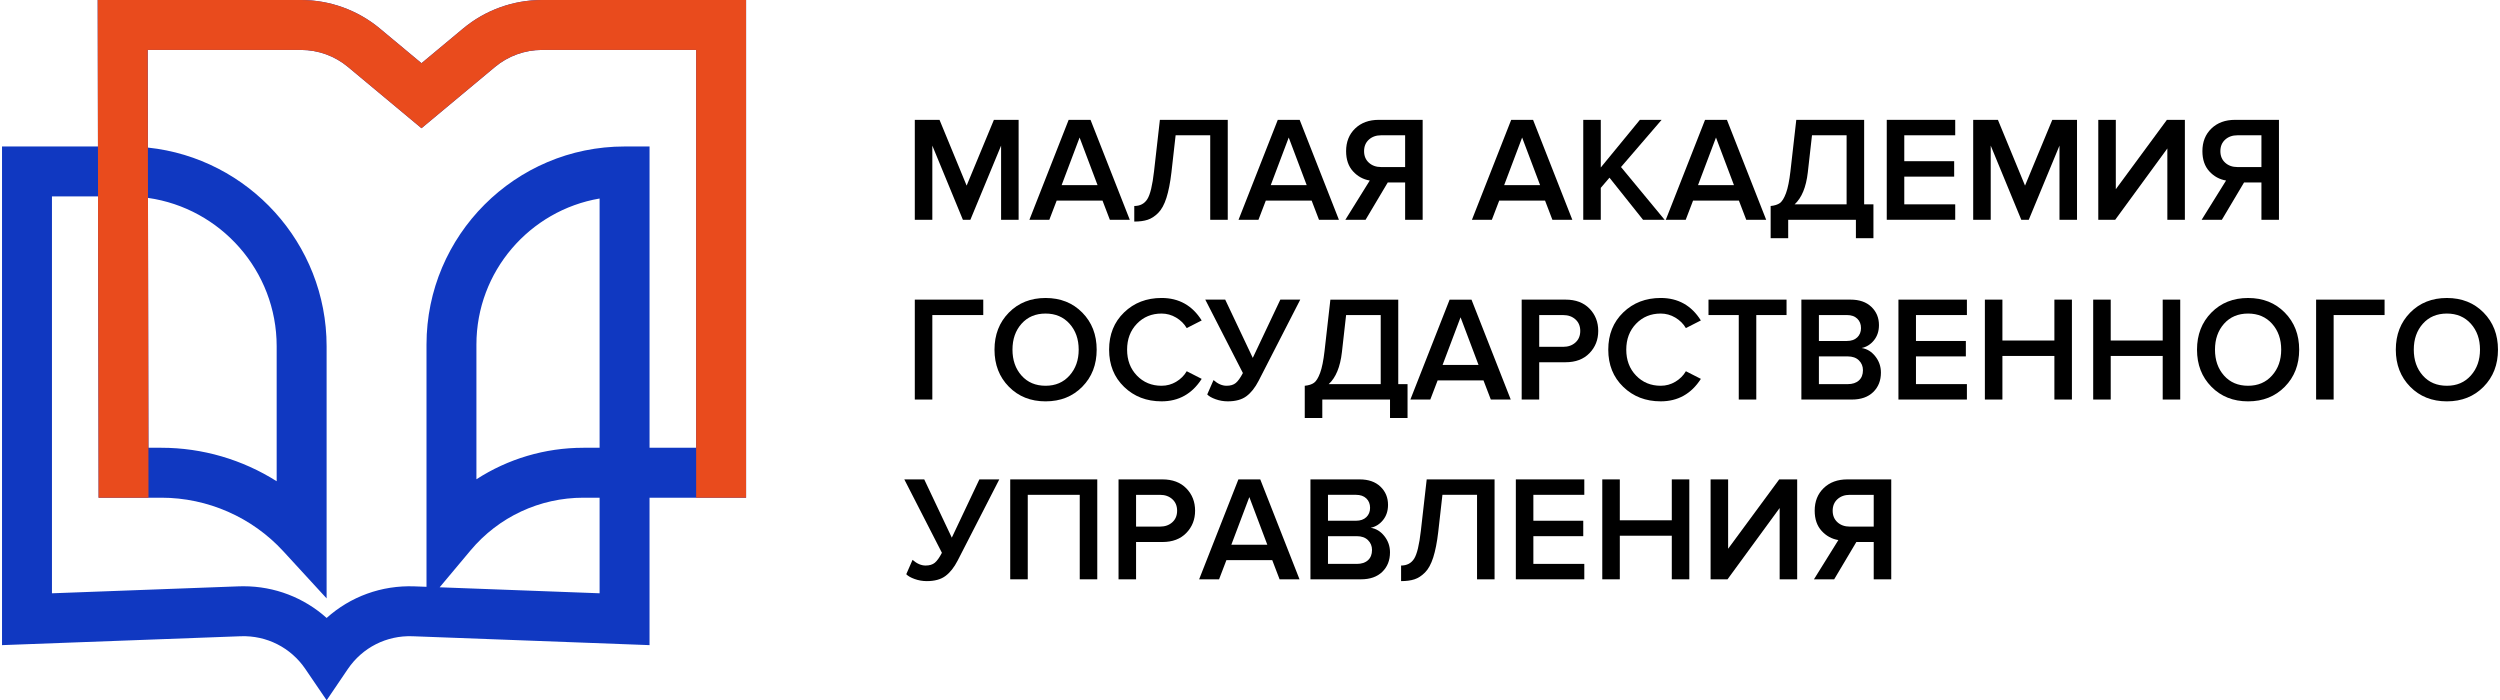<?xml version="1.0" encoding="UTF-8"?> <svg xmlns="http://www.w3.org/2000/svg" width="714" height="200" viewBox="0 0 714 200" fill="none"> <path d="M290.917 62.767H285.911V41.588L277.14 62.767H275.001L266.273 41.588V62.767H261.267V34.229H268.326L276.071 53.012L283.858 34.229H290.917V62.767Z" fill="black"></path> <path d="M322.664 62.767H316.974L314.877 57.29H301.785L299.688 62.767H293.998L305.208 34.229H311.455L322.664 62.767ZM313.465 52.883L308.331 39.278L303.197 52.883H313.465Z" fill="black"></path> <path d="M323.948 63.28V58.831C325.602 58.831 326.843 58.184 327.67 56.886C328.498 55.588 329.139 52.926 329.596 48.904L331.264 34.229H350.646V62.767H345.64V38.636H335.757L334.559 49.247C334.217 52.184 333.736 54.609 333.128 56.52C332.515 58.431 331.73 59.867 330.775 60.818C329.819 61.773 328.821 62.425 327.78 62.762C326.734 63.109 325.46 63.28 323.948 63.28Z" fill="black"></path> <path d="M382.393 62.767H376.703L374.606 57.29H361.514L359.417 62.767H353.727L364.937 34.229H371.184L382.393 62.767ZM373.194 52.883L368.06 39.278L362.926 52.883H373.194Z" fill="black"></path> <path d="M390.009 62.767H384.233L391.207 51.557C389.325 51.243 387.727 50.368 386.415 48.923C385.103 47.483 384.447 45.567 384.447 43.171C384.447 40.518 385.303 38.365 387.014 36.71C388.726 35.056 390.979 34.229 393.774 34.229H406.311V62.767H401.305V52.113H396.342L390.009 62.767ZM394.459 47.711H401.305V38.636H394.459C393.033 38.636 391.863 39.049 390.951 39.877C390.038 40.704 389.581 41.802 389.581 43.171C389.581 44.54 390.038 45.638 390.951 46.465C391.863 47.297 393.033 47.711 394.459 47.711Z" fill="black"></path> <path d="M449.054 62.767H443.363L441.267 57.29H428.174L426.078 62.767H420.387L431.597 34.229H437.844L449.054 62.767ZM439.855 52.883L434.72 39.278L429.586 52.883H439.855Z" fill="black"></path> <path d="M475.41 62.767H469.249L459.665 50.744L457.183 53.654V62.767H452.177V34.229H457.183V47.835L468.35 34.229H474.554L462.959 47.706L475.41 62.767Z" fill="black"></path> <path d="M504.419 62.767H498.728L496.632 57.29H483.539L481.443 62.767H475.752L486.962 34.229H493.209L504.419 62.767ZM495.22 52.883L490.085 39.278L484.951 52.883H495.22Z" fill="black"></path> <path d="M505.697 68.034V58.835C506.838 58.721 507.723 58.436 508.35 57.98C508.978 57.523 509.553 56.582 510.085 55.156C510.613 53.73 511.031 51.647 511.35 48.909L513.019 34.233H532.401V58.365H535.053V68.034H530.047V62.772H510.708V68.034H505.697ZM516.308 49.246C515.823 53.468 514.568 56.506 512.543 58.36H527.39V38.636H517.506L516.308 49.246Z" fill="black"></path> <path d="M558.41 62.767H538.857V34.229H558.41V38.636H543.862V46.038H558.11V50.445H543.862V58.36H558.41V62.767Z" fill="black"></path> <path d="M593.194 62.767H588.189V41.588L579.417 62.767H577.278L568.55 41.588V62.767H563.544V34.229H570.604L578.348 53.012L586.135 34.229H593.194V62.767Z" fill="black"></path> <path d="M604.105 62.767H599.27V34.229H604.276V54.039L618.866 34.229H624V62.767H618.994V42.401L604.105 62.767Z" fill="black"></path> <path d="M634.568 62.767H628.792L635.766 51.557C633.884 51.243 632.286 50.368 630.974 48.923C629.662 47.483 629.006 45.567 629.006 43.171C629.006 40.518 629.862 38.365 631.573 36.71C633.285 35.056 635.538 34.229 638.334 34.229H650.87V62.767H645.864V52.113H640.901L634.568 62.767ZM639.018 47.711H645.864V38.636H639.018C637.592 38.636 636.422 39.049 635.51 39.877C634.597 40.704 634.14 41.802 634.14 43.171C634.14 44.54 634.597 45.638 635.51 46.465C636.422 47.297 637.592 47.711 639.018 47.711Z" fill="black"></path> <path d="M266.273 114.11H261.267V85.572H280.82V89.979H266.273V114.11Z" fill="black"></path> <path d="M309.101 110.454C306.363 113.235 302.869 114.628 298.619 114.628C294.369 114.628 290.875 113.24 288.136 110.454C285.398 107.673 284.029 104.146 284.029 99.867C284.029 95.588 285.398 92.061 288.136 89.275C290.875 86.494 294.369 85.106 298.619 85.106C302.869 85.106 306.363 86.494 309.101 89.275C311.84 92.056 313.209 95.588 313.209 99.867C313.209 104.146 311.84 107.673 309.101 110.454ZM298.619 110.174C301.443 110.174 303.725 109.199 305.465 107.24C307.204 105.287 308.074 102.829 308.074 99.862C308.074 96.867 307.204 94.4 305.465 92.46C303.725 90.521 301.443 89.551 298.619 89.551C295.766 89.551 293.475 90.521 291.749 92.46C290.024 94.4 289.163 96.867 289.163 99.862C289.163 102.857 290.024 105.325 291.749 107.264C293.48 109.209 295.766 110.174 298.619 110.174Z" fill="black"></path> <path d="M331.735 114.623C327.456 114.623 323.891 113.249 321.039 110.492C318.186 107.74 316.76 104.198 316.76 99.862C316.76 95.527 318.186 91.985 321.039 89.228C323.891 86.475 327.456 85.101 331.735 85.101C336.698 85.101 340.52 87.24 343.202 91.519L338.923 93.701C338.21 92.475 337.202 91.476 335.909 90.706C334.611 89.936 333.218 89.551 331.74 89.551C328.916 89.551 326.567 90.521 324.699 92.46C322.831 94.4 321.899 96.867 321.899 99.862C321.899 102.857 322.831 105.325 324.699 107.264C326.567 109.204 328.916 110.174 331.74 110.174C333.252 110.174 334.649 109.788 335.933 109.018C337.216 108.248 338.215 107.25 338.928 106.023L343.206 108.205C340.463 112.484 336.641 114.623 331.735 114.623Z" fill="black"></path> <path d="M350.646 114.623C349.448 114.623 348.293 114.424 347.181 114.024C346.068 113.625 345.27 113.169 344.785 112.655L346.582 108.548C347.808 109.632 349.049 110.174 350.304 110.174C351.416 110.174 352.291 109.912 352.938 109.38C353.58 108.852 354.255 107.906 354.968 106.537L344.228 85.572H349.919L357.792 102.215L365.664 85.572H371.355L359.46 108.762C358.462 110.701 357.307 112.166 355.995 113.145C354.682 114.134 352.9 114.623 350.646 114.623Z" fill="black"></path> <path d="M372.638 119.377V110.178C373.779 110.064 374.663 109.779 375.291 109.323C375.919 108.866 376.494 107.925 377.026 106.499C377.554 105.072 377.972 102.99 378.291 100.252L379.959 85.576H399.341V109.708H401.994V119.377H396.988V114.115H377.649V119.377H372.638ZM383.249 100.589C382.764 104.811 381.509 107.849 379.484 109.703H394.331V89.979H384.447L383.249 100.589Z" fill="black"></path> <path d="M431.469 114.11H425.778L423.682 108.638H410.589L408.493 114.115H402.802L414.012 85.576H420.259L431.469 114.11ZM422.27 104.226L417.136 90.62L412.001 104.226H422.27Z" fill="black"></path> <path d="M439.598 114.11H434.592V85.572H447.128C450.009 85.572 452.286 86.427 453.955 88.139C455.624 89.85 456.456 91.975 456.456 94.514C456.456 97.024 455.624 99.144 453.955 100.865C452.286 102.591 450.009 103.456 447.128 103.456H439.598V114.11ZM446.444 99.054C447.87 99.054 449.039 98.641 449.952 97.813C450.865 96.986 451.321 95.888 451.321 94.519C451.321 93.15 450.865 92.052 449.952 91.224C449.039 90.397 447.87 89.984 446.444 89.984H439.598V99.054H446.444Z" fill="black"></path> <path d="M474.297 114.623C470.019 114.623 466.453 113.249 463.601 110.492C460.749 107.74 459.322 104.198 459.322 99.862C459.322 95.527 460.749 91.985 463.601 89.228C466.453 86.475 470.019 85.101 474.297 85.101C479.261 85.101 483.083 87.24 485.764 91.519L481.485 93.701C480.772 92.475 479.764 91.476 478.471 90.706C477.174 89.936 475.781 89.551 474.302 89.551C471.478 89.551 469.13 90.521 467.261 92.46C465.393 94.4 464.461 96.867 464.461 99.862C464.461 102.857 465.393 105.325 467.261 107.264C469.13 109.204 471.478 110.174 474.302 110.174C475.814 110.174 477.212 109.788 478.495 109.018C479.779 108.248 480.777 107.25 481.49 106.023L485.769 108.205C483.026 112.484 479.203 114.623 474.297 114.623Z" fill="black"></path> <path d="M501.595 114.11H496.589V89.979H487.946V85.572H510.237V89.979H501.595V114.11Z" fill="black"></path> <path d="M528.892 114.11H514.473V85.572H528.507C531.046 85.572 533.033 86.266 534.473 87.649C535.914 89.033 536.632 90.768 536.632 92.845C536.632 94.557 536.156 96.007 535.201 97.191C534.245 98.374 533.066 99.111 531.673 99.392C533.213 99.62 534.516 100.414 535.586 101.769C536.655 103.123 537.193 104.673 537.193 106.408C537.193 108.69 536.46 110.544 534.991 111.971C533.518 113.402 531.483 114.11 528.892 114.11ZM527.48 97.381C528.735 97.381 529.719 97.038 530.432 96.354C531.146 95.669 531.502 94.785 531.502 93.701C531.502 92.589 531.146 91.69 530.432 91.006C529.719 90.321 528.735 89.979 527.48 89.979H519.479V97.381H527.48ZM527.694 109.708C529.063 109.708 530.133 109.361 530.903 108.657C531.673 107.958 532.058 106.984 532.058 105.724C532.058 104.611 531.673 103.68 530.903 102.919C530.133 102.163 529.063 101.788 527.694 101.788H519.479V109.703H527.694V109.708Z" fill="black"></path> <path d="M561.747 114.11H542.194V85.572H561.747V89.979H547.2V97.381H561.447V101.788H547.2V109.703H561.747V114.11Z" fill="black"></path> <path d="M591.74 114.11H586.734V101.659H571.887V114.11H566.881V85.572H571.887V97.252H586.734V85.572H591.74V114.11Z" fill="black"></path> <path d="M622.674 114.11H617.668V101.659H602.821V114.11H597.815V85.572H602.821V97.252H617.668V85.572H622.674V114.11Z" fill="black"></path> <path d="M652.538 110.454C649.8 113.235 646.306 114.628 642.056 114.628C637.806 114.628 634.312 113.24 631.573 110.454C628.835 107.673 627.466 104.146 627.466 99.867C627.466 95.588 628.835 92.061 631.573 89.275C634.312 86.494 637.806 85.106 642.056 85.106C646.306 85.106 649.8 86.494 652.538 89.275C655.277 92.056 656.646 95.588 656.646 99.867C656.646 104.146 655.277 107.673 652.538 110.454ZM642.056 110.174C644.88 110.174 647.162 109.199 648.902 107.24C650.642 105.287 651.512 102.829 651.512 99.862C651.512 96.867 650.642 94.4 648.902 92.46C647.162 90.521 644.88 89.551 642.056 89.551C639.204 89.551 636.912 90.521 635.186 92.46C633.461 94.4 632.6 96.867 632.6 99.862C632.6 102.857 633.461 105.325 635.186 107.264C636.917 109.209 639.204 110.174 642.056 110.174Z" fill="black"></path> <path d="M666.487 114.11H661.481V85.572H681.034V89.979H666.487V114.11Z" fill="black"></path> <path d="M709.315 110.454C706.577 113.235 703.083 114.628 698.833 114.628C694.583 114.628 691.088 113.24 688.35 110.454C685.612 107.673 684.243 104.146 684.243 99.867C684.243 95.588 685.612 92.061 688.35 89.275C691.088 86.494 694.583 85.106 698.833 85.106C703.083 85.106 706.577 86.494 709.315 89.275C712.054 92.056 713.423 95.588 713.423 99.867C713.423 104.146 712.054 107.673 709.315 110.454ZM698.833 110.174C701.657 110.174 703.939 109.199 705.678 107.24C707.418 105.287 708.288 102.829 708.288 99.862C708.288 96.867 707.418 94.4 705.678 92.46C703.939 90.521 701.657 89.551 698.833 89.551C695.98 89.551 693.689 90.521 691.963 92.46C690.238 94.4 689.377 96.867 689.377 99.862C689.377 102.857 690.238 105.325 691.963 107.264C693.694 109.209 695.98 110.174 698.833 110.174Z" fill="black"></path> <path d="M264.69 165.966C263.492 165.966 262.336 165.767 261.224 165.367C260.112 164.968 259.313 164.512 258.828 163.998L260.625 159.891C261.851 160.975 263.092 161.517 264.347 161.517C265.46 161.517 266.334 161.255 266.981 160.723C267.623 160.195 268.298 159.249 269.011 157.88L258.272 136.915H263.962L271.835 153.558L279.707 136.915H285.398L273.503 160.105C272.505 162.044 271.35 163.509 270.038 164.488C268.726 165.477 266.943 165.966 264.69 165.966Z" fill="black"></path> <path d="M313.38 165.453H308.374V141.322H293.527V165.453H288.521V136.915H313.38V165.453Z" fill="black"></path> <path d="M324.461 165.453H319.455V136.915H331.992C334.873 136.915 337.15 137.771 338.818 139.482C340.487 141.193 341.319 143.318 341.319 145.857C341.319 148.367 340.487 150.487 338.818 152.208C337.15 153.934 334.873 154.799 331.992 154.799H324.461V165.453ZM331.307 150.397C332.733 150.397 333.903 149.983 334.816 149.156C335.728 148.329 336.185 147.231 336.185 145.862C336.185 144.493 335.728 143.394 334.816 142.567C333.903 141.74 332.733 141.326 331.307 141.326H324.461V150.397H331.307Z" fill="black"></path> <path d="M371.141 165.453H365.45L363.354 159.976H350.261L348.165 165.453H342.474L353.684 136.915H359.931L371.141 165.453ZM361.942 155.569L356.808 141.964L351.673 155.569H361.942Z" fill="black"></path> <path d="M388.683 165.453H374.264V136.915H388.298C390.837 136.915 392.824 137.609 394.264 138.992C395.705 140.376 396.422 142.111 396.422 144.188C396.422 145.9 395.947 147.35 394.992 148.534C394.036 149.717 392.857 150.454 391.464 150.735C393.004 150.963 394.307 151.757 395.377 153.112C396.446 154.466 396.983 156.016 396.983 157.752C396.983 160.033 396.251 161.887 394.782 163.314C393.309 164.745 391.279 165.453 388.683 165.453ZM387.271 148.724C388.526 148.724 389.51 148.381 390.223 147.697C390.936 147.012 391.293 146.128 391.293 145.044C391.293 143.932 390.936 143.033 390.223 142.349C389.51 141.664 388.526 141.322 387.271 141.322H379.27V148.724H387.271ZM387.485 161.051C388.854 161.051 389.924 160.704 390.694 160C391.464 159.301 391.849 158.327 391.849 157.067C391.849 155.954 391.464 155.023 390.694 154.262C389.924 153.506 388.854 153.131 387.485 153.131H379.27V161.046H387.485V161.051Z" fill="black"></path> <path d="M400.15 165.966V161.517C401.804 161.517 403.045 160.87 403.872 159.572C404.699 158.274 405.341 155.612 405.797 151.59L407.466 136.915H426.848V165.453H421.842V141.322H411.958L410.76 151.933C410.418 154.871 409.938 157.295 409.329 159.206C408.716 161.117 407.932 162.553 406.976 163.504C406.021 164.459 405.022 165.111 403.981 165.448C402.935 165.795 401.661 165.966 400.15 165.966Z" fill="black"></path> <path d="M452.477 165.453H432.924V136.915H452.477V141.322H437.929V148.724H452.177V153.131H437.929V161.046H452.477V165.453Z" fill="black"></path> <path d="M482.469 165.453H477.464V153.002H462.617V165.453H457.611V136.915H462.617V148.595H477.464V136.915H482.469V165.453Z" fill="black"></path> <path d="M493.38 165.453H488.545V136.915H493.551V156.725L508.141 136.915H513.275V165.453H508.269V145.087L493.38 165.453Z" fill="black"></path> <path d="M523.839 165.453H518.063L525.037 154.243C523.154 153.929 521.557 153.055 520.245 151.609C518.933 150.169 518.276 148.253 518.276 145.857C518.276 143.204 519.132 141.051 520.844 139.396C522.555 137.742 524.808 136.915 527.604 136.915H540.14V165.453H535.134V154.799H530.171L523.839 165.453ZM528.288 150.397H535.134V141.326H528.288C526.862 141.326 525.693 141.74 524.78 142.567C523.867 143.394 523.411 144.493 523.411 145.862C523.411 147.231 523.867 148.329 524.78 149.156C525.693 149.983 526.862 150.397 528.288 150.397Z" fill="black"></path> <path d="M93.29 200L87.223 191.082C83.054 184.935 76.128 181.436 68.721 181.711L0.577 184.25V41.835H27.979L27.898 0H85.978C94.193 0 102.189 2.895 108.497 8.153L120.378 18.051L132.258 8.153C138.566 2.895 146.563 0 154.778 0H213.08V142.144H185.507V184.25L117.839 181.711C110.418 181.431 103.506 184.935 99.337 191.077L93.29 200ZM69.553 167.435C78.443 167.435 86.824 170.692 93.285 176.487C100.073 170.397 108.978 167.107 118.381 167.464L121.809 167.592V98.407C121.809 67.212 147.185 41.835 178.381 41.835H185.512V127.882H198.823V14.262H154.782C149.9 14.262 145.141 15.983 141.39 19.111L120.378 36.62L99.37 19.111C95.619 15.983 90.86 14.262 85.978 14.262H42.189L42.241 42.149C70.884 45.163 93.28 69.456 93.28 98.883V170.901L80.901 157.428C71.973 147.716 59.289 142.144 46.097 142.144H28.165L28.003 56.097H14.839V169.446L68.189 167.459C68.645 167.44 69.101 167.435 69.553 167.435ZM125.564 167.73L171.245 169.441V142.144H166.62C154.15 142.144 142.408 147.625 134.402 157.181L125.564 167.73ZM42.398 127.882H46.097C57.83 127.882 69.253 131.267 79.018 137.442V98.883C79.018 77.338 63.011 59.463 42.265 56.52L42.398 127.882ZM171.245 56.696C151.298 60.095 136.066 77.504 136.066 98.407V136.881C145.065 131.062 155.633 127.882 166.62 127.882H171.245V56.696Z" fill="#1038C1"></path> <path d="M28.15 142.144L27.898 0H85.978C94.193 0 102.189 2.895 108.497 8.153L120.378 18.051L132.258 8.153C138.566 2.895 146.567 0 154.777 0H213.08L213.08 142.144H198.818L198.818 14.262H154.777C149.895 14.262 145.136 15.983 141.386 19.111L120.378 36.62L99.37 19.111C95.619 15.983 90.865 14.262 85.978 14.262H42.189L42.412 142.144H28.15Z" fill="#E94B1D"></path> </svg> 